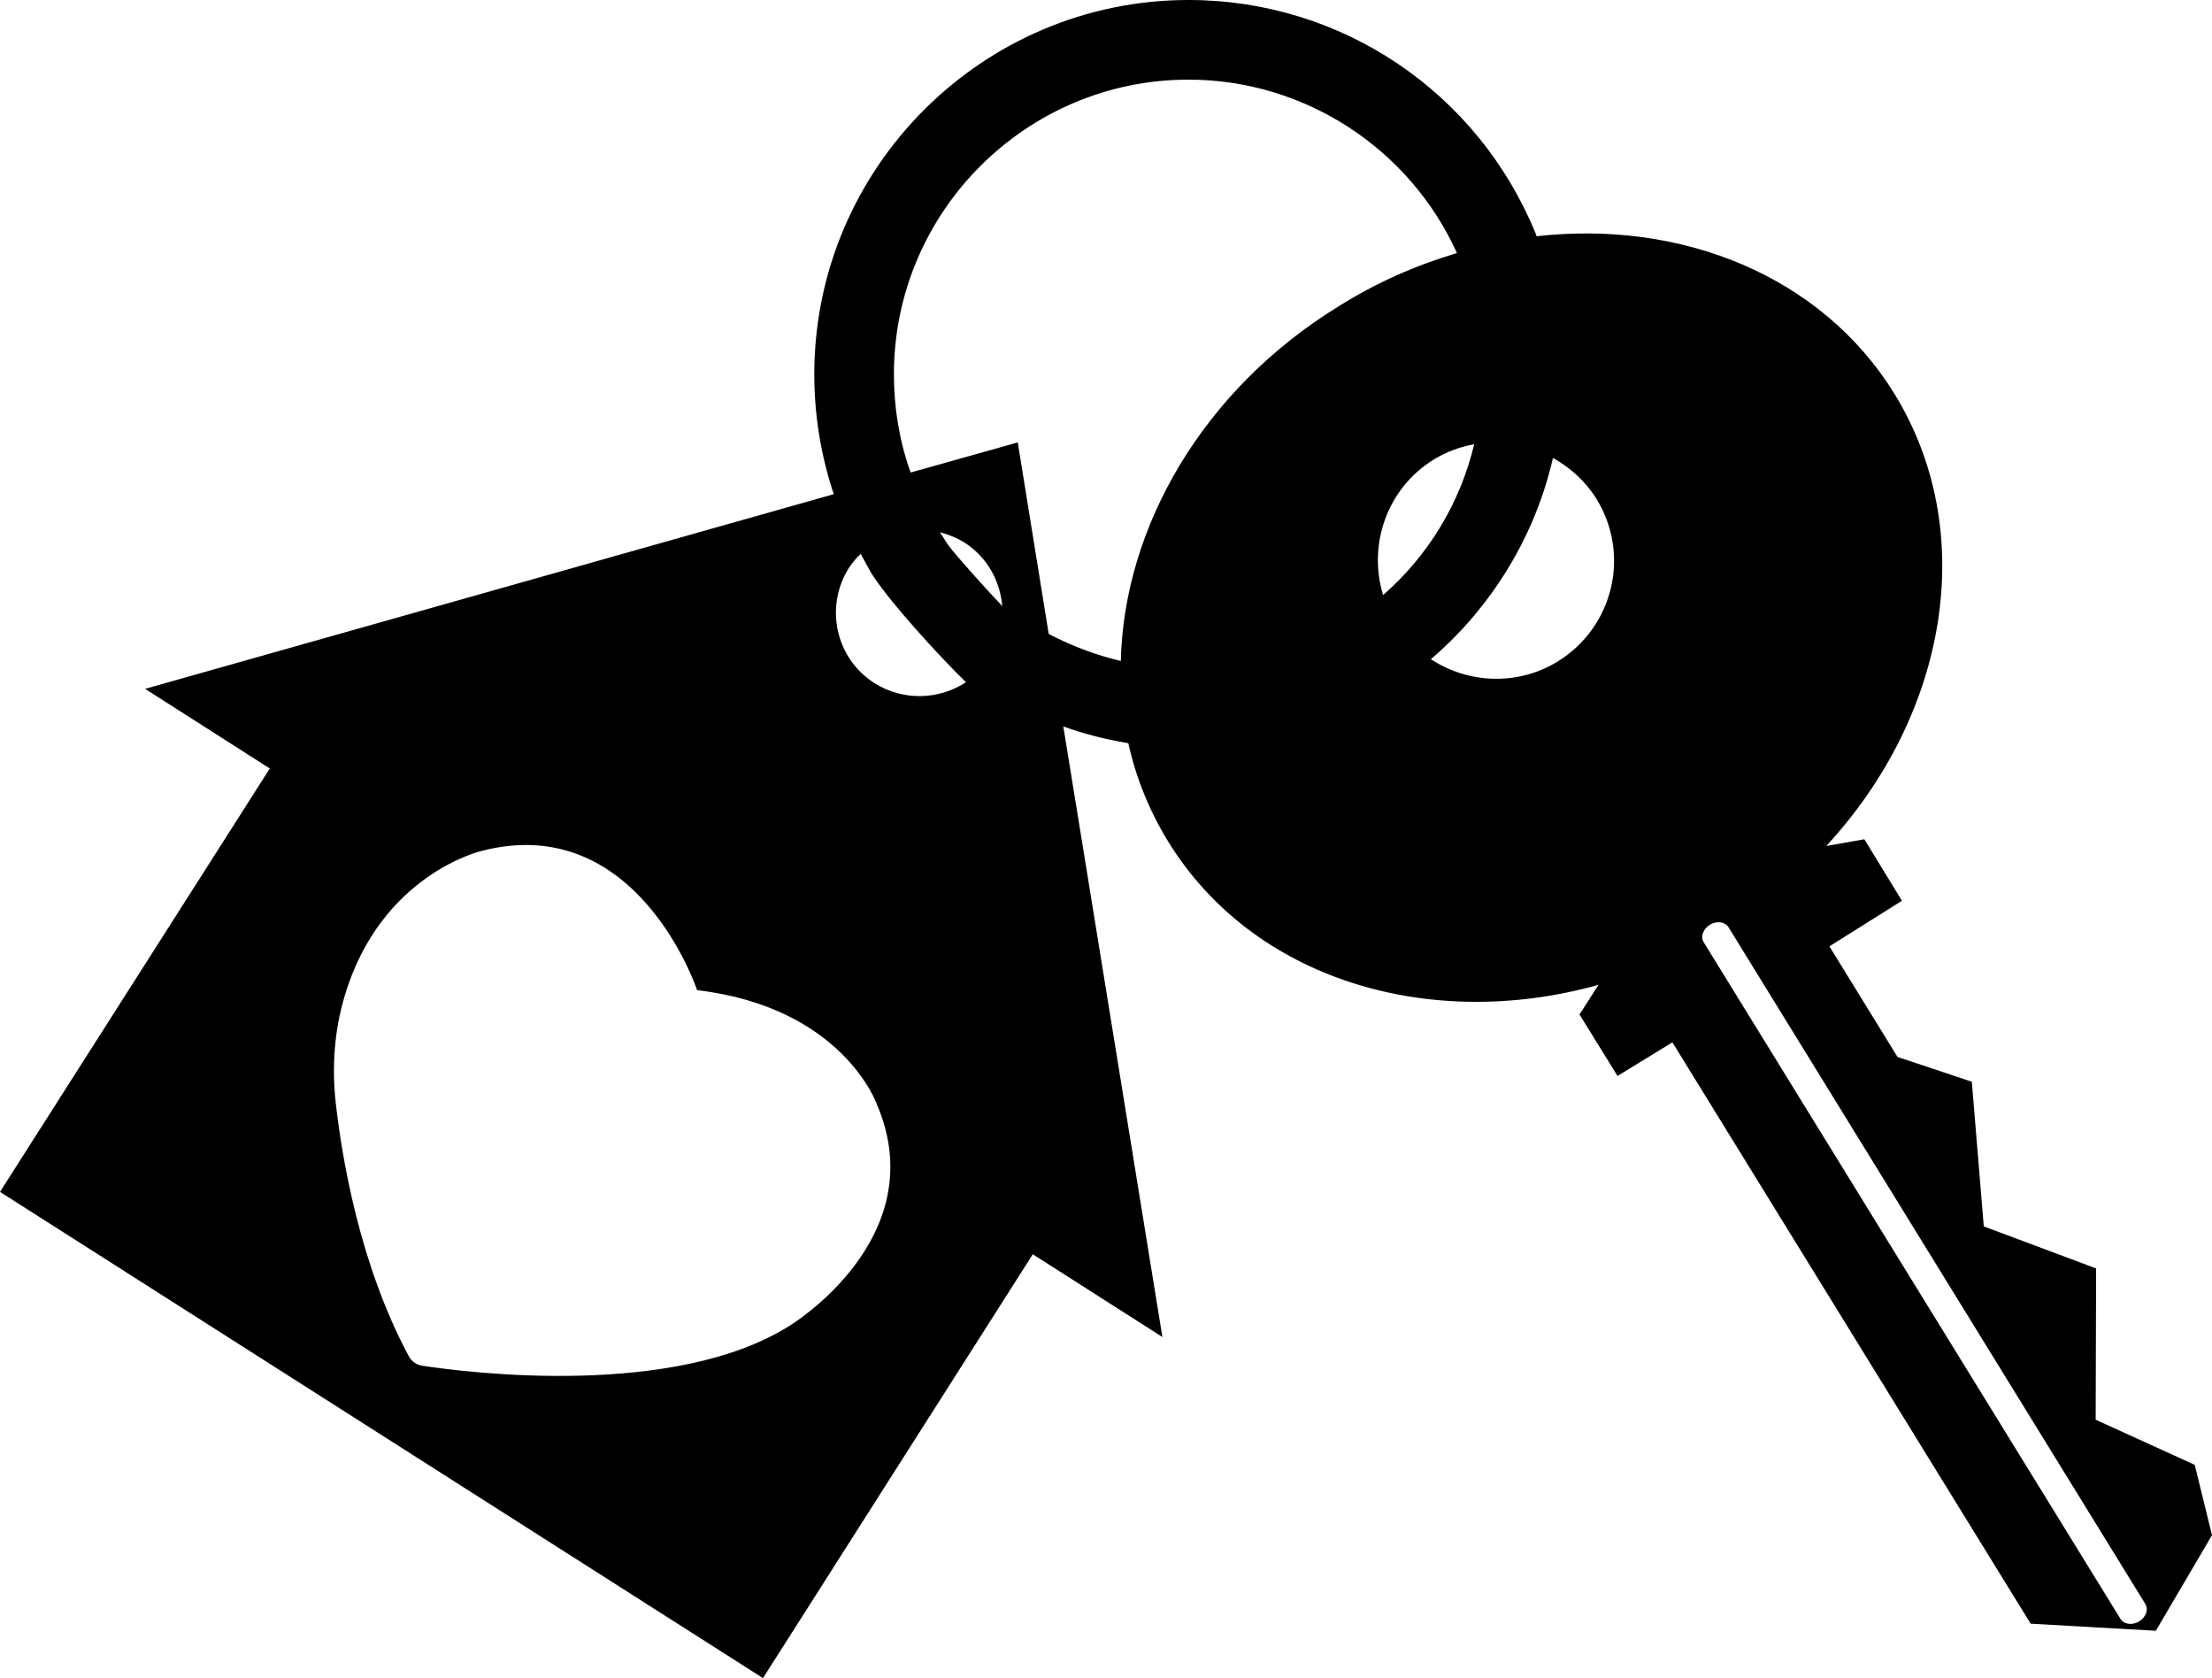<?xml version="1.0" encoding="UTF-8"?>
<!DOCTYPE svg PUBLIC '-//W3C//DTD SVG 1.0//EN'
          'http://www.w3.org/TR/2001/REC-SVG-20010904/DTD/svg10.dtd'>
<svg height="379.3" preserveAspectRatio="xMidYMid meet" version="1.0" viewBox="0.0 0.0 500.1 379.3" width="500.1" xmlns="http://www.w3.org/2000/svg" xmlns:xlink="http://www.w3.org/1999/xlink" zoomAndPan="magnify"
><g id="change1_1"
  ><path d="M496.2,331.1l-22.4-10.2l0.1-34.2l-25.4-9.5l-2.7-32.7l-16.8-5.6l-15.4-25l16.4-10.3l-8.5-13.9l-8.5,1.5l0-0.1 c27.2-29.5,34.6-70.7,15.3-102.1c-16.5-26.7-48.1-39.3-80.9-35.6c-0.1-0.2-0.1-0.4-0.2-0.6C334.1,20.8,303.3,0,268.7,0 c-46.6,0-84.6,38-84.6,84.6c0,9.3,1.5,18.4,4.4,27.1l-155.7,44l28.2,18L0,269.4l172.5,109.9l61-95.8l29.3,18.7l-22.4-138 c4.5,1.6,9,2.8,13.7,3.6l1,0.2c1.7,7.7,4.7,15.2,9,22.2c19.2,31.2,59,43.1,97.3,32.4l-4.3,6.7l8.6,13.9l12.4-7.6l81,131.4l28.3,1.6 l12.7-21.6L496.2,331.1z M178.6,299.6c-26,16.5-72.7,10.7-83.1,9.1c-1.3-0.2-2.5-1-3.1-2.2c-11.1-20.7-15.1-44.8-16.5-57.3 c-0.9-8.1-0.3-16.3,2-24c8.2-27.7,31.1-32.9,31.1-32.9c35.2-9,48.6,31.5,48.6,31.5c32.9,3.9,40.6,25.7,40.6,25.7 C211.3,279.8,178.6,299.6,178.6,299.6z M197.7,154.4c-8.8-5.6-11.3-17.2-5.8-26c0.8-1.2,1.7-2.3,2.7-3.2c0.8,1.4,1.5,2.8,2.3,4.2 c3.8,6.2,15.7,19.2,21.5,24.8C212.3,158.2,204.2,158.5,197.7,154.4z M214.3,123.1c-0.6-0.9-1.2-1.9-1.8-2.8c1.9,0.5,3.7,1.2,5.5,2.3 c5.2,3.3,8.1,8.7,8.6,14.4C222.7,132.9,215.8,125.2,214.3,123.1z M253.4,149.4c-5.1-1.2-10-3-14.7-5.3l-1.6-0.8l-7-43.3l-24.2,6.8 c0-0.1,0-0.1-0.1-0.2c-2.5-7.1-3.7-14.5-3.7-22c0-36.7,29.9-66.6,66.6-66.6c26.1,0,49.9,15.4,60.7,39.2c-9.1,2.7-18.1,6.6-26.7,12 C271.9,88.1,254.1,119.2,253.4,149.4z M312.7,134.5c-3.5-11.4,0.9-24.1,11.4-30.6c2.9-1.8,6-2.9,9.2-3.5 C330.1,113.7,323,125.5,312.7,134.5z M352.2,149.5c-9.1,5.6-20.3,5-28.7-0.5c13.8-11.8,23.6-27.9,27.6-45.5c3.9,2.2,7.3,5.2,9.8,9.2 C368.7,125.3,364.8,141.7,352.2,149.5z M483.6,366.5c-1.5,0.9-3.4,0.7-4.2-0.6L385.2,213c-0.8-1.2-0.2-3,1.4-4 c1.5-0.9,3.4-0.7,4.2,0.6L485,362.5C485.8,363.8,485.2,365.5,483.6,366.5z"
  /></g
></svg
>
